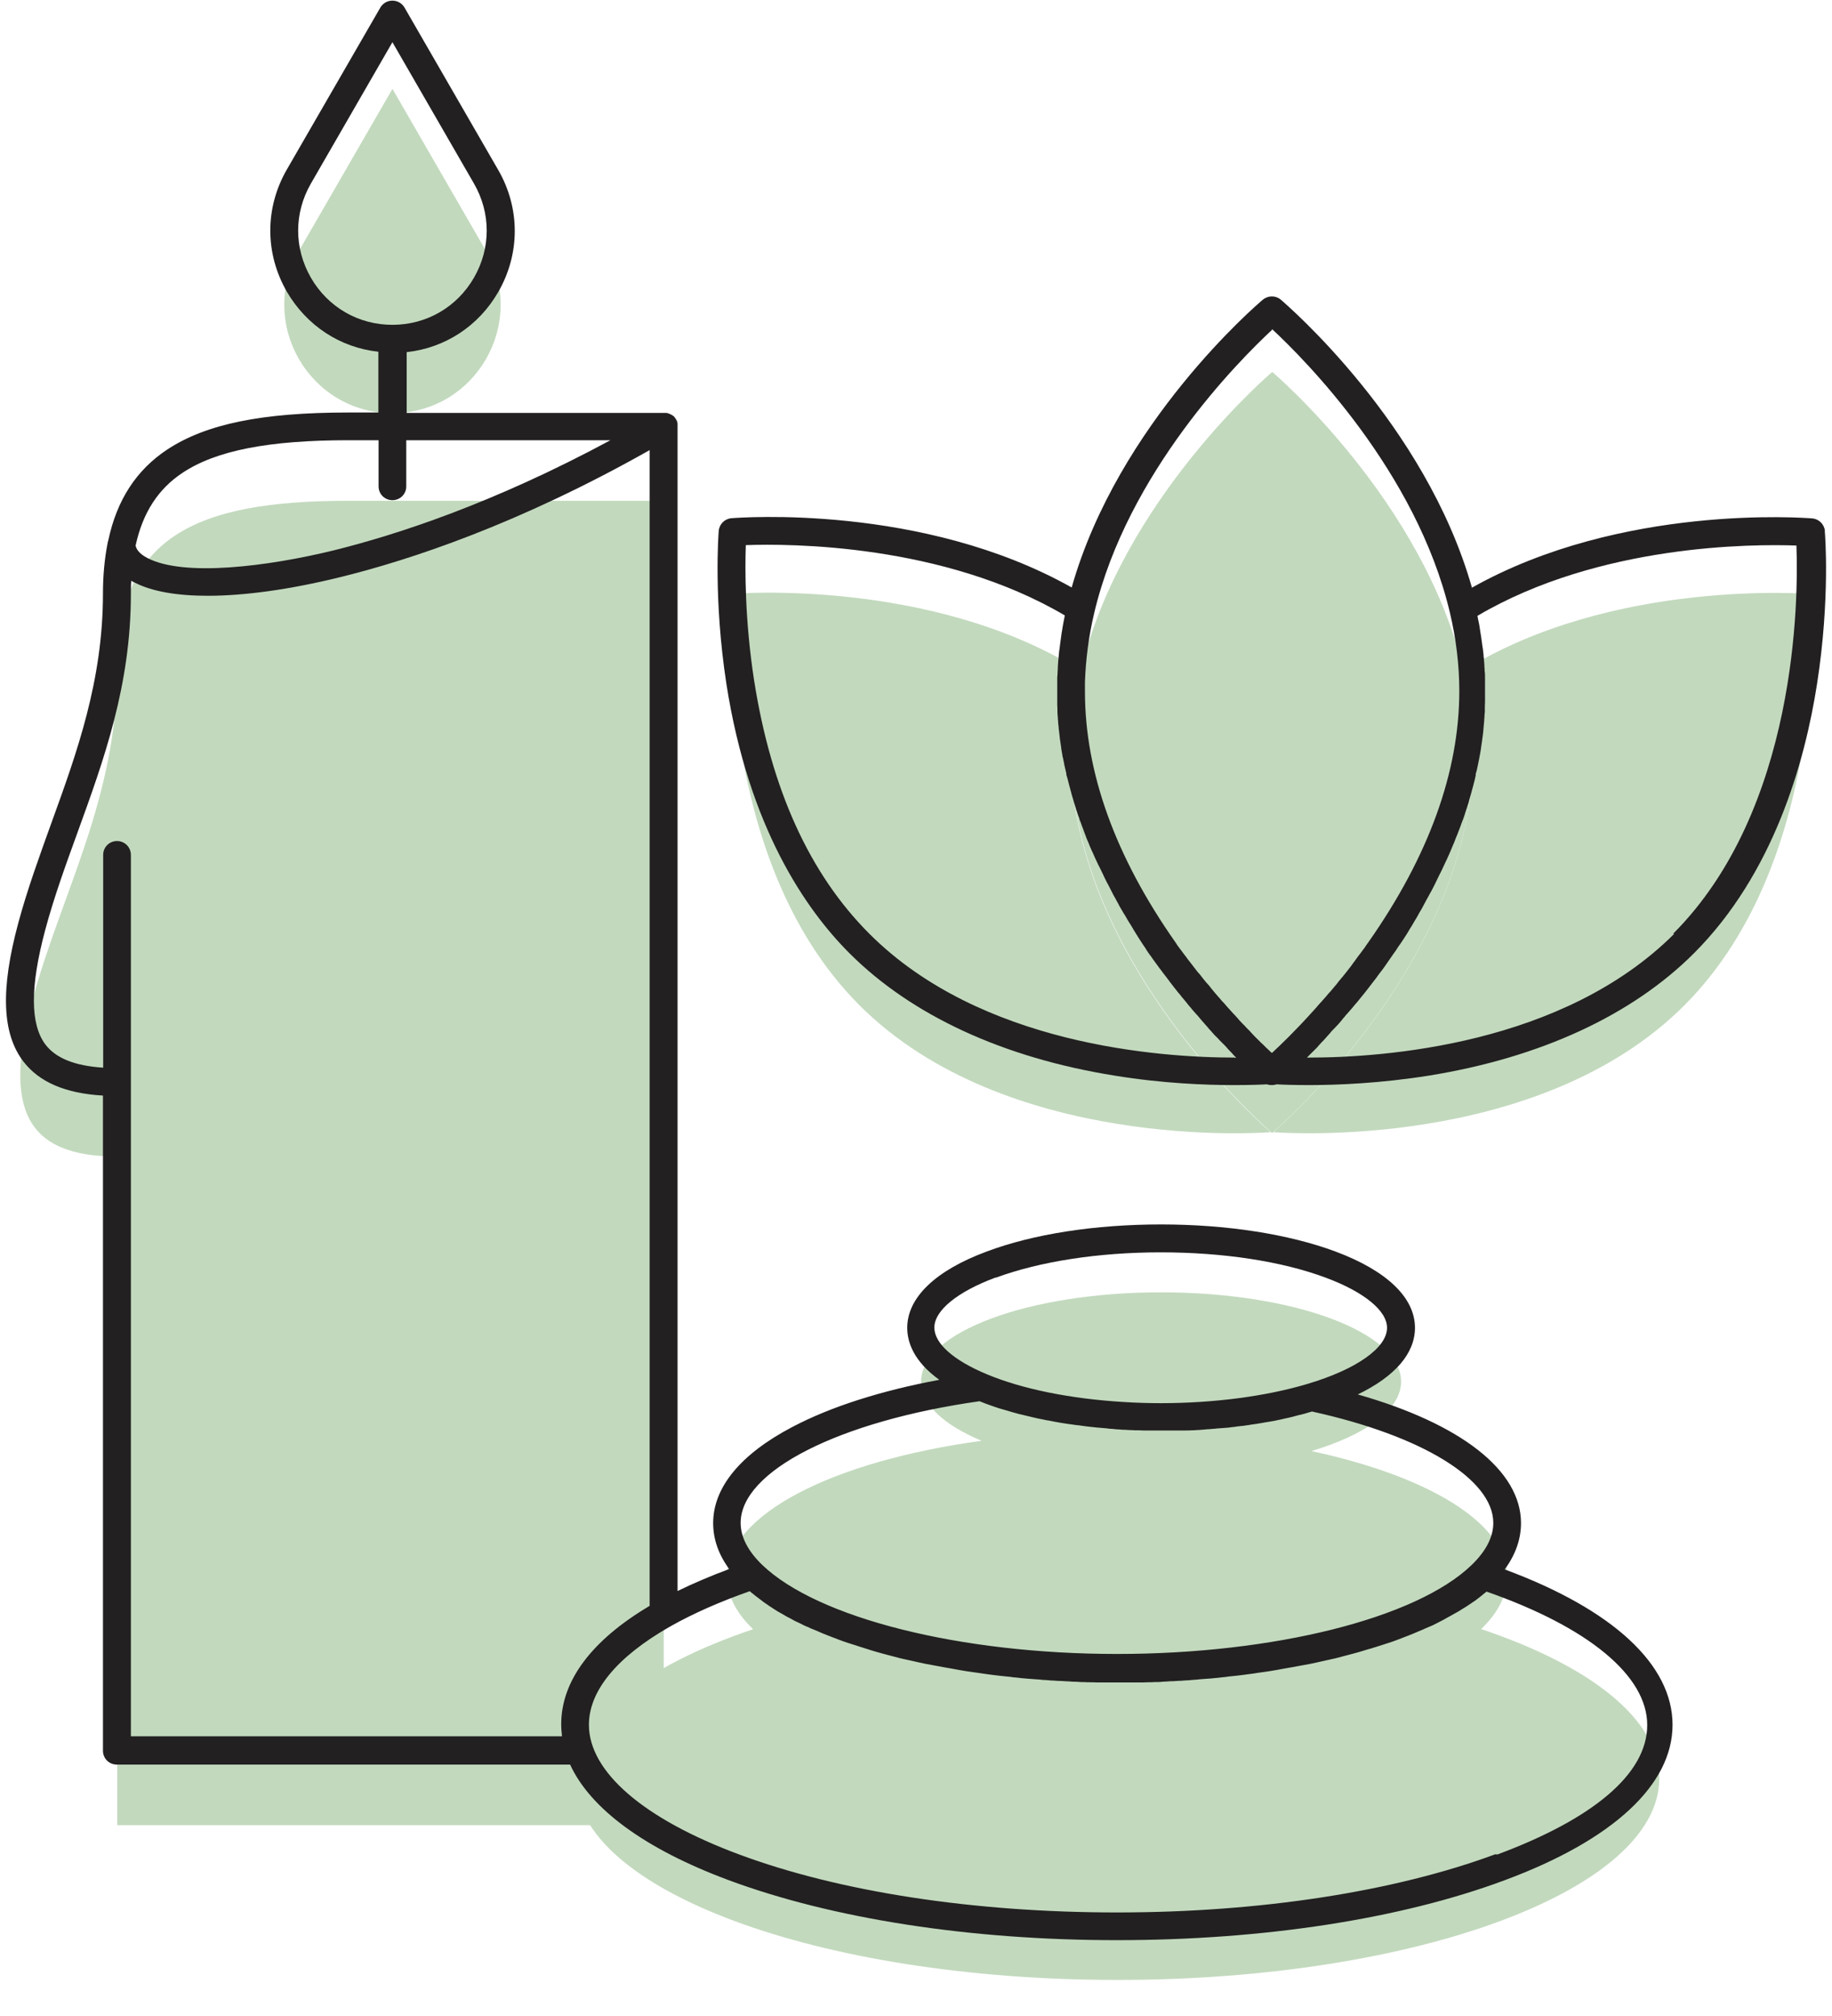 <svg width="50" height="55" viewBox="0 0 50 55" fill="none" xmlns="http://www.w3.org/2000/svg">
<path d="M40.204 20.531C40.204 25.996 35.215 30.478 34.75 30.883L34.718 30.915L34.685 30.883C34.216 30.467 29.231 25.991 29.231 20.531C29.231 19.764 29.329 19.014 29.501 18.296C30.603 13.635 34.723 10.147 34.723 10.147C34.723 10.147 38.843 13.635 39.945 18.296C40.118 19.014 40.215 19.764 40.215 20.531H40.204Z" fill="#C2D9BD"/>
<path d="M45.971 27.427C41.981 31.418 34.966 30.904 34.75 30.888C35.22 30.478 40.204 26.001 40.204 20.537C40.204 19.77 40.107 19.019 39.934 18.301C44.011 15.758 49.427 16.206 49.427 16.206C49.427 16.206 50.021 23.377 45.966 27.432L45.971 27.427Z" fill="#C2D9BD"/>
<path d="M34.68 30.888C34.464 30.905 27.455 31.418 23.459 27.427C19.404 23.372 19.998 16.2 19.998 16.2C19.998 16.2 25.414 15.752 29.491 18.296C29.318 19.014 29.221 19.764 29.221 20.531C29.221 25.996 34.205 30.473 34.675 30.883L34.68 30.888Z" fill="#C2D9BD"/>
<path d="M9.512 13.662C5.311 13.662 3.2 14.666 3.2 18.23C3.2 21.794 1.666 24.381 0.878 27.308C0.089 30.235 0.689 31.552 3.2 31.552V49.794H18.114V13.662H9.518H9.512Z" fill="#C2D9BD"/>
<path d="M10.711 11.271C12.979 11.271 14.399 8.813 13.265 6.848L10.711 2.425L8.157 6.848C7.023 8.813 8.443 11.271 10.711 11.271Z" fill="#C2D9BD"/>
<path d="M40.421 44.448C40.88 44.005 41.134 43.524 41.134 43.022C41.134 41.553 38.984 40.273 35.793 39.588C37.283 39.139 38.239 38.459 38.239 37.692C38.239 36.348 35.307 35.257 31.689 35.257C28.071 35.257 25.139 36.348 25.139 37.692C25.139 38.313 25.765 38.88 26.791 39.307C22.73 39.863 19.841 41.316 19.841 43.022C19.841 43.524 20.095 44.005 20.554 44.448C17.573 45.452 15.705 46.905 15.705 48.519C15.705 51.554 22.326 54.016 30.496 54.016C38.666 54.016 45.286 51.554 45.286 48.519C45.286 46.905 43.413 45.452 40.437 44.448H40.421Z" fill="#C2D9BD"/>
<path d="M49.807 14.489C49.791 14.305 49.645 14.159 49.462 14.143C49.245 14.127 44.245 13.743 40.173 16.033C38.904 11.562 35.124 8.322 34.957 8.176C34.817 8.057 34.611 8.057 34.466 8.176C34.298 8.316 30.518 11.556 29.249 16.028C25.178 13.738 20.183 14.121 19.961 14.138C19.778 14.154 19.632 14.3 19.616 14.483C19.61 14.559 19.47 16.346 19.826 18.663C20.436 22.567 21.986 24.808 23.185 26.007C24.881 27.702 27.381 28.858 30.416 29.344C31.739 29.56 32.905 29.603 33.694 29.603C34.104 29.603 34.412 29.592 34.579 29.582C34.622 29.598 34.666 29.603 34.709 29.603C34.752 29.603 34.795 29.598 34.838 29.582C35.006 29.592 35.308 29.603 35.724 29.603C36.507 29.603 37.679 29.555 39.002 29.344C42.042 28.853 44.542 27.697 46.232 26.007C48.398 23.841 49.256 20.817 49.591 18.663C49.953 16.346 49.812 14.559 49.802 14.483L49.807 14.489ZM34.714 8.975C35.605 9.801 38.656 12.863 39.569 16.703C39.742 17.426 39.828 18.15 39.828 18.852C39.828 21.06 38.991 23.366 37.344 25.71C37.306 25.764 37.268 25.812 37.236 25.866L37.198 25.915C37.171 25.947 37.15 25.985 37.123 26.018L37.079 26.072C37.058 26.104 37.031 26.136 37.009 26.169L36.971 26.223C36.944 26.255 36.917 26.293 36.896 26.325L36.863 26.369C36.788 26.466 36.718 26.558 36.642 26.649L36.609 26.687C36.583 26.72 36.556 26.752 36.529 26.784L36.496 26.828C36.469 26.86 36.447 26.892 36.42 26.919L36.388 26.957C36.361 26.99 36.329 27.027 36.302 27.06L36.28 27.081C36.21 27.168 36.134 27.249 36.064 27.33L36.048 27.346C36.016 27.378 35.989 27.416 35.956 27.449L35.94 27.47C35.913 27.503 35.88 27.535 35.853 27.567L35.837 27.584C35.362 28.113 34.957 28.502 34.714 28.728L34.698 28.712L34.671 28.691L34.639 28.658L34.617 28.637L34.557 28.583L34.536 28.561L34.498 28.523L34.471 28.496L34.428 28.458L34.401 28.431L34.358 28.388L34.331 28.361L34.271 28.302L34.255 28.286C34.255 28.286 34.201 28.232 34.179 28.205L34.153 28.178L34.099 28.118L34.066 28.086L34.012 28.032L33.98 27.994L33.92 27.935L33.888 27.902C33.888 27.902 33.839 27.848 33.812 27.821L33.796 27.8C33.764 27.767 33.737 27.735 33.704 27.697L33.672 27.665C33.672 27.665 33.629 27.616 33.607 27.594L33.569 27.551C33.569 27.551 33.526 27.503 33.505 27.481L33.467 27.438C33.467 27.438 33.423 27.389 33.402 27.362L33.364 27.324C33.337 27.292 33.305 27.26 33.278 27.222L33.261 27.206C33.229 27.168 33.191 27.125 33.159 27.087L33.127 27.049C33.105 27.022 33.078 26.99 33.056 26.963L33.019 26.914C32.997 26.887 32.975 26.86 32.948 26.833L32.905 26.784C32.883 26.757 32.856 26.725 32.835 26.698L32.797 26.649C32.765 26.606 32.732 26.563 32.694 26.525L32.684 26.514C32.646 26.466 32.614 26.423 32.576 26.374L32.543 26.331C32.516 26.298 32.495 26.266 32.468 26.234L32.425 26.18C32.403 26.147 32.376 26.115 32.354 26.082L32.311 26.028C32.284 25.996 32.263 25.958 32.236 25.926L32.198 25.877C32.16 25.829 32.122 25.775 32.09 25.721C30.443 23.382 29.611 21.077 29.611 18.868C29.611 18.782 29.611 18.69 29.611 18.603C29.633 17.988 29.714 17.351 29.865 16.719C30.772 12.885 33.828 9.823 34.719 8.997L34.714 8.975ZM33.71 28.853C31.663 28.853 26.76 28.512 23.725 25.472C22.098 23.845 21.05 21.543 20.582 18.566C20.323 16.897 20.334 15.488 20.355 14.872C21.549 14.829 25.739 14.834 29.06 16.789V16.8C29.06 16.8 29.049 16.854 29.044 16.881C29.033 16.946 29.017 17.01 29.006 17.081C29.001 17.113 28.995 17.151 28.99 17.183C28.979 17.243 28.968 17.297 28.963 17.356C28.958 17.394 28.952 17.432 28.947 17.469C28.942 17.523 28.931 17.577 28.925 17.637C28.925 17.675 28.915 17.712 28.909 17.75C28.904 17.804 28.898 17.858 28.893 17.912C28.893 17.95 28.887 17.988 28.882 18.026C28.882 18.08 28.871 18.139 28.871 18.193C28.871 18.231 28.871 18.263 28.866 18.301C28.866 18.36 28.86 18.425 28.855 18.485C28.855 18.517 28.855 18.544 28.855 18.576C28.855 18.668 28.855 18.755 28.855 18.846C28.855 18.927 28.855 19.008 28.855 19.089C28.855 19.116 28.855 19.138 28.855 19.165C28.855 19.219 28.855 19.273 28.86 19.332C28.86 19.359 28.86 19.392 28.86 19.419C28.86 19.473 28.866 19.521 28.871 19.575C28.871 19.602 28.871 19.629 28.877 19.662C28.877 19.721 28.887 19.781 28.893 19.835C28.893 19.856 28.893 19.878 28.898 19.899C28.909 19.98 28.915 20.056 28.925 20.132C28.925 20.148 28.925 20.164 28.931 20.18C28.942 20.24 28.947 20.304 28.958 20.364C28.958 20.391 28.968 20.418 28.968 20.445C28.979 20.499 28.985 20.547 28.995 20.601C28.995 20.628 29.006 20.655 29.012 20.682C29.023 20.736 29.033 20.785 29.044 20.839C29.044 20.866 29.055 20.888 29.06 20.915C29.076 20.979 29.087 21.044 29.104 21.109V21.141C29.131 21.217 29.147 21.293 29.168 21.368C29.174 21.39 29.179 21.411 29.184 21.433C29.201 21.487 29.212 21.541 29.228 21.595C29.233 21.622 29.244 21.649 29.249 21.676C29.265 21.725 29.276 21.773 29.293 21.822C29.298 21.849 29.309 21.876 29.314 21.897C29.33 21.951 29.346 22 29.363 22.054C29.368 22.076 29.373 22.097 29.384 22.119C29.406 22.189 29.433 22.265 29.46 22.335V22.351C29.487 22.416 29.514 22.481 29.535 22.551C29.546 22.572 29.552 22.594 29.562 22.621C29.579 22.67 29.6 22.718 29.616 22.767C29.627 22.794 29.638 22.815 29.643 22.842C29.665 22.891 29.681 22.94 29.703 22.983C29.714 23.004 29.724 23.031 29.73 23.053C29.752 23.107 29.779 23.161 29.8 23.215L29.822 23.258C29.854 23.328 29.881 23.399 29.913 23.463L29.935 23.507C29.957 23.561 29.984 23.615 30.011 23.663C30.021 23.685 30.032 23.706 30.043 23.728C30.065 23.771 30.086 23.82 30.108 23.863C30.119 23.885 30.13 23.912 30.14 23.933C30.162 23.982 30.189 24.025 30.21 24.074C30.221 24.095 30.232 24.111 30.243 24.133C30.275 24.198 30.308 24.257 30.34 24.322C30.372 24.392 30.41 24.457 30.448 24.522L30.475 24.576C30.502 24.624 30.529 24.668 30.551 24.716L30.588 24.781C30.616 24.824 30.637 24.867 30.664 24.911L30.702 24.97C30.729 25.019 30.756 25.062 30.783 25.11L30.81 25.154C30.848 25.213 30.886 25.272 30.923 25.337L30.934 25.359C30.966 25.413 30.999 25.461 31.031 25.515L31.064 25.569C31.091 25.613 31.118 25.65 31.145 25.694L31.183 25.753C31.209 25.791 31.236 25.834 31.264 25.872L31.296 25.926C31.328 25.974 31.361 26.023 31.398 26.072L31.415 26.093C31.453 26.147 31.49 26.207 31.534 26.261L31.561 26.298C31.593 26.342 31.62 26.379 31.652 26.423L31.69 26.471C31.717 26.509 31.744 26.547 31.771 26.579L31.809 26.628C31.836 26.666 31.868 26.703 31.895 26.741L31.922 26.779C31.998 26.882 32.079 26.979 32.154 27.076L32.187 27.114C32.214 27.146 32.241 27.184 32.268 27.216L32.306 27.26C32.333 27.292 32.36 27.324 32.387 27.357L32.419 27.4C32.452 27.438 32.478 27.47 32.511 27.508L32.532 27.535C32.57 27.578 32.608 27.621 32.646 27.665L32.662 27.681C32.694 27.719 32.727 27.751 32.754 27.789L32.786 27.827C32.813 27.854 32.835 27.886 32.862 27.913L32.894 27.951C32.921 27.978 32.943 28.005 32.97 28.037L32.997 28.07C33.029 28.102 33.062 28.14 33.089 28.172L33.099 28.183C33.132 28.221 33.164 28.259 33.202 28.291L33.229 28.318C33.229 28.318 33.278 28.372 33.299 28.394L33.332 28.426C33.332 28.426 33.375 28.469 33.397 28.491L33.429 28.523C33.429 28.523 33.472 28.572 33.494 28.593L33.515 28.62C33.548 28.653 33.575 28.68 33.602 28.712H33.607C33.634 28.745 33.656 28.772 33.683 28.799L33.71 28.826L33.742 28.858H33.699L33.71 28.853ZM45.698 25.472C42.657 28.512 37.76 28.853 35.713 28.853H35.67L35.702 28.82L35.729 28.793C35.729 28.793 35.773 28.75 35.794 28.728L35.81 28.712C35.837 28.685 35.87 28.653 35.897 28.626L35.924 28.599C35.924 28.599 35.967 28.556 35.983 28.534L36.016 28.496L36.075 28.431L36.113 28.394C36.113 28.394 36.156 28.345 36.178 28.323L36.21 28.286C36.242 28.253 36.275 28.215 36.307 28.178L36.323 28.156C36.35 28.124 36.377 28.097 36.41 28.064L36.447 28.026C36.447 28.026 36.491 27.978 36.518 27.951L36.556 27.908C36.556 27.908 36.599 27.859 36.62 27.832L36.658 27.783C36.685 27.756 36.712 27.724 36.734 27.692L36.766 27.659C36.804 27.616 36.836 27.578 36.874 27.535L36.907 27.497C36.934 27.465 36.961 27.432 36.987 27.4L37.031 27.351C37.052 27.324 37.079 27.292 37.101 27.265L37.144 27.211C37.171 27.179 37.193 27.152 37.22 27.119L37.258 27.071C37.29 27.027 37.328 26.984 37.36 26.941L37.371 26.925C37.409 26.876 37.447 26.828 37.484 26.779L37.522 26.73C37.549 26.698 37.576 26.66 37.598 26.628L37.641 26.568C37.668 26.536 37.69 26.504 37.717 26.471L37.76 26.412C37.787 26.374 37.814 26.336 37.841 26.298L37.873 26.25C37.911 26.196 37.949 26.142 37.986 26.088L38.008 26.055C38.041 26.012 38.068 25.969 38.1 25.926C38.111 25.904 38.127 25.888 38.138 25.866C38.165 25.829 38.186 25.791 38.213 25.758L38.257 25.694C38.283 25.656 38.305 25.618 38.332 25.58C38.343 25.559 38.359 25.537 38.37 25.521C38.397 25.478 38.429 25.429 38.456 25.38L38.478 25.343C38.516 25.283 38.553 25.224 38.586 25.164C38.597 25.148 38.608 25.127 38.618 25.11C38.645 25.067 38.672 25.024 38.694 24.981C38.705 24.959 38.721 24.938 38.732 24.911C38.753 24.873 38.78 24.83 38.802 24.792C38.813 24.77 38.829 24.743 38.84 24.722C38.861 24.678 38.888 24.635 38.91 24.592C38.921 24.57 38.931 24.549 38.942 24.533C38.975 24.468 39.013 24.408 39.045 24.344L39.056 24.327C39.088 24.268 39.115 24.209 39.148 24.149C39.158 24.128 39.169 24.106 39.18 24.084C39.202 24.041 39.223 23.998 39.245 23.949C39.255 23.922 39.272 23.901 39.282 23.874C39.304 23.831 39.326 23.787 39.347 23.744C39.358 23.723 39.369 23.696 39.38 23.674C39.401 23.625 39.428 23.577 39.45 23.523C39.461 23.507 39.466 23.485 39.477 23.469C39.509 23.404 39.536 23.334 39.569 23.264C39.574 23.247 39.585 23.231 39.59 23.215C39.612 23.161 39.633 23.112 39.655 23.058C39.666 23.031 39.677 23.01 39.688 22.983C39.704 22.934 39.725 22.891 39.742 22.842C39.752 22.815 39.763 22.788 39.774 22.767C39.79 22.718 39.812 22.67 39.828 22.626C39.839 22.605 39.844 22.578 39.855 22.556C39.877 22.491 39.898 22.432 39.925 22.367L39.936 22.34C39.963 22.27 39.984 22.194 40.006 22.124C40.011 22.103 40.022 22.081 40.028 22.059C40.044 22.011 40.06 21.957 40.076 21.908C40.087 21.881 40.093 21.854 40.098 21.827C40.114 21.779 40.125 21.73 40.141 21.681C40.147 21.654 40.157 21.627 40.163 21.6C40.179 21.546 40.19 21.492 40.206 21.444C40.211 21.422 40.217 21.401 40.222 21.379C40.244 21.303 40.26 21.228 40.276 21.152V21.114C40.298 21.05 40.314 20.985 40.325 20.92C40.33 20.893 40.336 20.866 40.341 20.844C40.352 20.796 40.362 20.742 40.373 20.688C40.373 20.661 40.384 20.634 40.389 20.601C40.4 20.553 40.406 20.499 40.416 20.445C40.416 20.418 40.427 20.391 40.427 20.364C40.438 20.304 40.444 20.24 40.454 20.18C40.454 20.164 40.454 20.148 40.46 20.132C40.471 20.056 40.481 19.975 40.487 19.899C40.487 19.878 40.487 19.856 40.492 19.835C40.498 19.775 40.503 19.716 40.508 19.662C40.508 19.635 40.508 19.608 40.514 19.575C40.514 19.521 40.519 19.473 40.525 19.419C40.525 19.392 40.525 19.359 40.525 19.332C40.525 19.278 40.525 19.224 40.53 19.165C40.53 19.138 40.53 19.116 40.53 19.089C40.53 19.008 40.53 18.927 40.53 18.846C40.53 18.755 40.53 18.668 40.53 18.576C40.53 18.544 40.53 18.517 40.53 18.485C40.53 18.425 40.53 18.36 40.519 18.301C40.519 18.263 40.519 18.231 40.514 18.193C40.514 18.139 40.508 18.08 40.503 18.026C40.503 17.988 40.498 17.95 40.492 17.912C40.492 17.858 40.481 17.804 40.476 17.75C40.476 17.712 40.465 17.675 40.46 17.637C40.454 17.583 40.444 17.529 40.438 17.475C40.433 17.437 40.427 17.399 40.422 17.361C40.411 17.307 40.406 17.248 40.395 17.194C40.389 17.156 40.384 17.124 40.379 17.086C40.368 17.021 40.357 16.962 40.341 16.897C40.336 16.87 40.33 16.838 40.325 16.811V16.8C43.646 14.845 47.836 14.84 49.029 14.883C49.084 16.314 49.062 22.081 45.66 25.478L45.698 25.472Z" fill="#222021"/>
<path d="M41.075 42.806C41.366 42.407 41.512 41.985 41.512 41.553C41.512 40.117 39.87 38.843 37.057 38.043C38.072 37.552 38.618 36.926 38.618 36.224C38.618 35.403 37.851 34.668 36.452 34.145C35.172 33.669 33.482 33.405 31.689 33.405C29.897 33.405 28.206 33.664 26.927 34.145C25.528 34.663 24.761 35.403 24.761 36.224C24.761 36.618 24.934 37.136 25.636 37.644C24.043 37.941 22.671 38.378 21.618 38.934C20.209 39.674 19.464 40.581 19.464 41.553C19.464 41.991 19.61 42.407 19.901 42.806C19.394 42.995 18.924 43.195 18.492 43.406V11.632C18.492 11.632 18.492 11.61 18.492 11.6V11.589C18.492 11.589 18.492 11.573 18.492 11.562V11.551C18.492 11.551 18.486 11.535 18.486 11.529V11.513L18.476 11.497V11.475L18.459 11.465C18.459 11.465 18.454 11.448 18.449 11.443V11.432C18.449 11.432 18.438 11.421 18.432 11.411L18.422 11.4L18.411 11.384L18.4 11.367L18.389 11.357L18.373 11.346L18.357 11.335L18.341 11.324L18.324 11.313H18.314C18.314 11.313 18.297 11.297 18.292 11.297H18.281C18.281 11.297 18.265 11.286 18.254 11.281H18.243C18.243 11.281 18.227 11.27 18.216 11.27H18.211C18.211 11.27 18.195 11.265 18.184 11.265H18.173C18.173 11.265 18.157 11.265 18.146 11.265H11.099V9.607C12.147 9.494 13.065 8.894 13.599 7.965C14.199 6.923 14.199 5.681 13.599 4.639L11.04 0.206C10.97 0.087 10.845 0.017 10.71 0.017C10.575 0.017 10.451 0.087 10.381 0.206L7.827 4.628C7.227 5.67 7.227 6.912 7.827 7.955C8.367 8.883 9.279 9.483 10.327 9.596V11.254H9.506C7.146 11.254 5.624 11.567 4.565 12.264C3.723 12.82 3.188 13.641 2.956 14.742C2.945 14.769 2.94 14.802 2.934 14.834C2.853 15.25 2.81 15.704 2.81 16.195C2.81 18.571 2.097 20.537 1.406 22.443C1.088 23.328 0.753 24.241 0.499 25.181C0.008 27 0.056 28.199 0.639 28.961C1.071 29.522 1.784 29.83 2.81 29.889V47.763C2.81 47.974 2.978 48.141 3.188 48.141H15.56C16.116 49.351 17.606 50.447 19.89 51.295C22.725 52.348 26.484 52.931 30.48 52.931C34.476 52.931 38.234 52.353 41.069 51.295C44.023 50.199 45.648 48.692 45.648 47.056C45.648 45.42 44.028 43.913 41.069 42.817L41.075 42.806ZM8.486 7.577C8.021 6.772 8.021 5.811 8.486 5.006L10.71 1.151L12.935 5.006C13.4 5.811 13.4 6.772 12.935 7.577C12.471 8.381 11.639 8.862 10.71 8.862C9.782 8.862 8.95 8.381 8.486 7.577ZM27.18 34.857C28.379 34.415 29.978 34.166 31.679 34.166C33.38 34.166 34.983 34.409 36.182 34.857C37.23 35.246 37.856 35.759 37.856 36.224C37.856 36.769 37.025 37.358 35.68 37.757C34.557 38.092 33.137 38.281 31.679 38.281C31.338 38.281 30.998 38.27 30.663 38.249C29.222 38.162 27.899 37.898 26.921 37.487C26.019 37.109 25.501 36.65 25.501 36.218C25.501 35.754 26.127 35.241 27.175 34.852L27.18 34.857ZM26.732 38.227C26.732 38.227 26.786 38.249 26.813 38.259C26.851 38.276 26.889 38.286 26.927 38.303C26.97 38.319 27.018 38.335 27.062 38.351C27.099 38.367 27.143 38.378 27.186 38.394C27.234 38.411 27.283 38.427 27.326 38.438C27.369 38.448 27.413 38.465 27.456 38.475C27.504 38.492 27.553 38.502 27.602 38.519C27.645 38.529 27.688 38.546 27.737 38.556C27.785 38.573 27.839 38.583 27.888 38.594C27.931 38.605 27.98 38.616 28.023 38.627C28.077 38.637 28.125 38.654 28.179 38.664C28.228 38.675 28.271 38.686 28.32 38.697C28.374 38.708 28.428 38.718 28.482 38.729C28.53 38.74 28.579 38.751 28.628 38.756C28.682 38.767 28.741 38.778 28.795 38.789C28.844 38.799 28.892 38.805 28.946 38.816C29.006 38.826 29.06 38.832 29.119 38.843C29.168 38.848 29.222 38.859 29.27 38.864C29.33 38.875 29.389 38.88 29.448 38.886C29.497 38.891 29.551 38.902 29.6 38.907C29.659 38.913 29.718 38.924 29.783 38.929C29.832 38.934 29.886 38.94 29.934 38.945C29.999 38.951 30.059 38.956 30.123 38.961C30.172 38.961 30.226 38.972 30.275 38.978C30.339 38.978 30.404 38.988 30.469 38.994C30.518 38.994 30.566 38.999 30.62 39.005C30.69 39.005 30.761 39.01 30.831 39.015C30.879 39.015 30.923 39.015 30.971 39.021C31.047 39.021 31.128 39.021 31.209 39.026C31.247 39.026 31.284 39.026 31.328 39.026C31.446 39.026 31.565 39.026 31.684 39.026C31.781 39.026 31.873 39.026 31.97 39.026C32.003 39.026 32.03 39.026 32.062 39.026C32.127 39.026 32.192 39.026 32.256 39.026C32.294 39.026 32.332 39.026 32.364 39.026C32.424 39.026 32.478 39.026 32.532 39.021C32.57 39.021 32.613 39.021 32.651 39.015C32.705 39.015 32.759 39.01 32.807 39.005C32.85 39.005 32.888 38.999 32.926 38.994C32.98 38.994 33.029 38.988 33.083 38.983C33.126 38.983 33.164 38.978 33.207 38.972C33.255 38.972 33.309 38.961 33.358 38.961C33.401 38.961 33.439 38.951 33.482 38.951C33.531 38.951 33.579 38.94 33.628 38.934C33.671 38.934 33.709 38.924 33.752 38.918C33.801 38.913 33.849 38.907 33.893 38.902C33.936 38.902 33.974 38.891 34.017 38.886C34.065 38.88 34.109 38.875 34.157 38.864C34.2 38.859 34.238 38.853 34.276 38.848C34.319 38.843 34.368 38.832 34.411 38.826C34.449 38.821 34.492 38.81 34.53 38.805C34.573 38.799 34.616 38.789 34.665 38.783C34.703 38.778 34.746 38.767 34.784 38.762C34.827 38.751 34.87 38.745 34.913 38.735C34.951 38.729 34.989 38.718 35.032 38.708C35.075 38.697 35.118 38.691 35.156 38.681C35.194 38.67 35.232 38.664 35.27 38.654C35.313 38.643 35.351 38.632 35.394 38.621C35.432 38.61 35.469 38.6 35.507 38.594C35.545 38.583 35.588 38.573 35.626 38.562C35.664 38.551 35.702 38.54 35.734 38.529C35.756 38.524 35.783 38.519 35.804 38.508C38.812 39.167 40.756 40.36 40.756 41.548C40.756 41.931 40.556 42.32 40.162 42.698C38.655 44.151 34.767 45.123 30.485 45.123C26.203 45.123 22.32 44.145 20.808 42.698C20.414 42.32 20.214 41.931 20.214 41.548C20.214 40.133 22.893 38.772 26.738 38.227H26.732ZM4.986 12.896C5.899 12.291 7.335 12.01 9.512 12.01H10.332V13.268C10.332 13.479 10.5 13.646 10.71 13.646C10.921 13.646 11.088 13.479 11.088 13.268V12.01H16.661C13.464 13.733 10.824 14.591 9.096 15.018C7.303 15.455 5.03 15.741 4.031 15.228C3.777 15.099 3.717 14.964 3.701 14.883C3.896 13.986 4.317 13.338 4.986 12.896ZM3.572 47.385V29.522V23.323C3.572 23.112 3.404 22.945 3.194 22.945C2.983 22.945 2.816 23.112 2.816 23.323V29.128C2.049 29.079 1.53 28.874 1.244 28.502C0.823 27.951 0.818 26.925 1.233 25.375C1.476 24.468 1.79 23.609 2.119 22.702C2.832 20.736 3.572 18.706 3.572 16.2C3.572 16.076 3.572 15.963 3.582 15.844C3.615 15.866 3.647 15.882 3.685 15.898C4.149 16.136 4.83 16.254 5.667 16.254C6.666 16.254 7.897 16.087 9.279 15.747C11.175 15.282 14.145 14.305 17.73 12.28V43.811C16.154 44.745 15.317 45.852 15.317 47.04C15.317 47.153 15.327 47.261 15.338 47.369H3.572V47.385ZM40.81 50.588C38.056 51.608 34.389 52.175 30.485 52.175C26.581 52.175 22.909 51.614 20.16 50.588C17.563 49.621 16.073 48.336 16.073 47.056C16.073 46.122 16.85 45.198 18.265 44.388C18.287 44.378 18.308 44.367 18.33 44.351C18.929 44.016 19.647 43.697 20.463 43.411C20.501 43.443 20.538 43.476 20.576 43.503C20.592 43.519 20.614 43.535 20.63 43.546C20.69 43.595 20.754 43.638 20.814 43.686L20.835 43.703C20.895 43.746 20.954 43.784 21.014 43.827C21.041 43.843 21.068 43.859 21.089 43.875C21.132 43.902 21.176 43.929 21.224 43.962C21.257 43.978 21.289 44 21.321 44.016C21.365 44.043 21.408 44.064 21.451 44.091C21.483 44.113 21.521 44.129 21.554 44.145C21.597 44.167 21.64 44.194 21.683 44.216C21.721 44.237 21.759 44.253 21.797 44.27C21.84 44.291 21.883 44.313 21.926 44.334C21.964 44.356 22.007 44.372 22.05 44.388C22.094 44.41 22.137 44.432 22.185 44.448C22.229 44.464 22.272 44.486 22.315 44.502C22.358 44.523 22.407 44.54 22.45 44.561C22.493 44.577 22.542 44.599 22.585 44.615C22.634 44.631 22.677 44.653 22.725 44.669C22.769 44.685 22.817 44.702 22.866 44.723C22.914 44.739 22.963 44.761 23.012 44.777C23.06 44.793 23.109 44.81 23.157 44.826C23.206 44.842 23.255 44.858 23.309 44.874C23.357 44.891 23.406 44.907 23.46 44.923C23.514 44.939 23.562 44.955 23.616 44.972C23.665 44.988 23.719 45.004 23.768 45.02C23.822 45.036 23.876 45.053 23.93 45.069C23.984 45.085 24.032 45.096 24.086 45.112C24.14 45.128 24.194 45.139 24.248 45.155C24.302 45.171 24.356 45.182 24.41 45.198C24.464 45.215 24.524 45.225 24.578 45.242C24.632 45.252 24.686 45.269 24.745 45.279C24.804 45.29 24.858 45.306 24.918 45.317C24.972 45.328 25.031 45.344 25.085 45.355C25.145 45.366 25.204 45.382 25.263 45.393C25.323 45.404 25.377 45.414 25.436 45.425C25.496 45.436 25.555 45.447 25.614 45.458C25.674 45.468 25.733 45.479 25.787 45.49C25.847 45.501 25.911 45.512 25.971 45.522C26.03 45.533 26.09 45.544 26.149 45.555C26.214 45.566 26.273 45.576 26.338 45.587C26.397 45.598 26.457 45.603 26.516 45.614C26.581 45.625 26.646 45.63 26.711 45.641C26.77 45.652 26.829 45.657 26.894 45.668C26.959 45.679 27.024 45.684 27.094 45.695C27.153 45.701 27.218 45.711 27.278 45.717C27.342 45.722 27.413 45.733 27.477 45.738C27.537 45.744 27.602 45.749 27.661 45.76C27.731 45.765 27.801 45.771 27.872 45.782C27.931 45.787 27.996 45.792 28.055 45.798C28.125 45.803 28.196 45.809 28.271 45.814C28.331 45.814 28.395 45.825 28.455 45.83C28.525 45.83 28.601 45.841 28.676 45.846C28.736 45.846 28.795 45.852 28.86 45.857C28.935 45.857 29.011 45.863 29.087 45.868C29.146 45.868 29.205 45.873 29.265 45.879C29.346 45.879 29.427 45.884 29.508 45.89C29.562 45.89 29.616 45.89 29.675 45.895C29.767 45.895 29.859 45.895 29.951 45.9C29.999 45.9 30.042 45.9 30.091 45.9C30.231 45.9 30.366 45.9 30.507 45.9C30.647 45.9 30.782 45.9 30.923 45.9C30.971 45.9 31.014 45.9 31.063 45.9C31.155 45.9 31.247 45.9 31.338 45.895C31.392 45.895 31.446 45.895 31.506 45.89C31.587 45.89 31.668 45.89 31.749 45.879C31.808 45.879 31.868 45.873 31.927 45.868C32.003 45.868 32.078 45.863 32.154 45.857C32.213 45.857 32.273 45.852 32.337 45.846C32.413 45.846 32.483 45.836 32.559 45.83C32.618 45.83 32.683 45.819 32.742 45.814C32.813 45.809 32.883 45.803 32.958 45.798C33.018 45.798 33.083 45.787 33.142 45.782C33.212 45.776 33.282 45.771 33.353 45.76C33.412 45.755 33.477 45.749 33.536 45.738C33.606 45.733 33.671 45.722 33.741 45.717C33.801 45.711 33.866 45.701 33.925 45.695C33.99 45.684 34.06 45.679 34.125 45.668C34.184 45.663 34.244 45.652 34.308 45.641C34.373 45.63 34.438 45.625 34.503 45.614C34.562 45.603 34.622 45.598 34.681 45.587C34.746 45.576 34.805 45.566 34.87 45.555C34.929 45.544 34.989 45.533 35.048 45.522C35.108 45.512 35.172 45.501 35.232 45.49C35.291 45.479 35.351 45.468 35.405 45.458C35.464 45.447 35.523 45.436 35.588 45.425C35.648 45.414 35.702 45.404 35.761 45.393C35.82 45.382 35.88 45.366 35.939 45.355C35.993 45.344 36.053 45.328 36.107 45.317C36.166 45.306 36.22 45.29 36.279 45.279C36.333 45.269 36.387 45.252 36.447 45.242C36.501 45.225 36.56 45.215 36.614 45.198C36.668 45.182 36.722 45.171 36.776 45.155C36.83 45.139 36.884 45.128 36.938 45.112C36.992 45.096 37.046 45.085 37.095 45.069C37.149 45.053 37.203 45.036 37.257 45.02C37.311 45.004 37.359 44.988 37.408 44.977C37.462 44.961 37.511 44.945 37.565 44.928C37.613 44.912 37.662 44.896 37.716 44.88C37.764 44.864 37.818 44.847 37.867 44.831C37.916 44.815 37.964 44.799 38.013 44.783C38.061 44.766 38.11 44.745 38.159 44.729C38.207 44.712 38.25 44.696 38.299 44.675C38.348 44.658 38.396 44.637 38.439 44.621C38.483 44.604 38.531 44.583 38.574 44.567C38.623 44.545 38.666 44.529 38.715 44.507C38.758 44.491 38.801 44.469 38.844 44.453C38.888 44.432 38.936 44.41 38.979 44.394C39.023 44.378 39.06 44.356 39.104 44.34C39.147 44.318 39.19 44.297 39.233 44.275C39.271 44.253 39.309 44.237 39.347 44.216C39.39 44.194 39.433 44.172 39.476 44.145C39.514 44.124 39.546 44.108 39.584 44.086C39.627 44.064 39.671 44.037 39.708 44.016C39.741 44 39.773 43.978 39.806 43.962C39.849 43.935 39.892 43.908 39.935 43.881C39.962 43.865 39.989 43.848 40.016 43.832C40.07 43.794 40.13 43.757 40.184 43.719C40.194 43.708 40.211 43.703 40.227 43.692C40.286 43.649 40.346 43.605 40.405 43.557C40.427 43.541 40.448 43.524 40.464 43.508C40.502 43.481 40.535 43.449 40.572 43.422C43.364 44.399 44.957 45.722 44.957 47.061C44.957 48.401 43.467 49.626 40.869 50.593L40.81 50.588Z" fill="#222021"/>
</svg>
